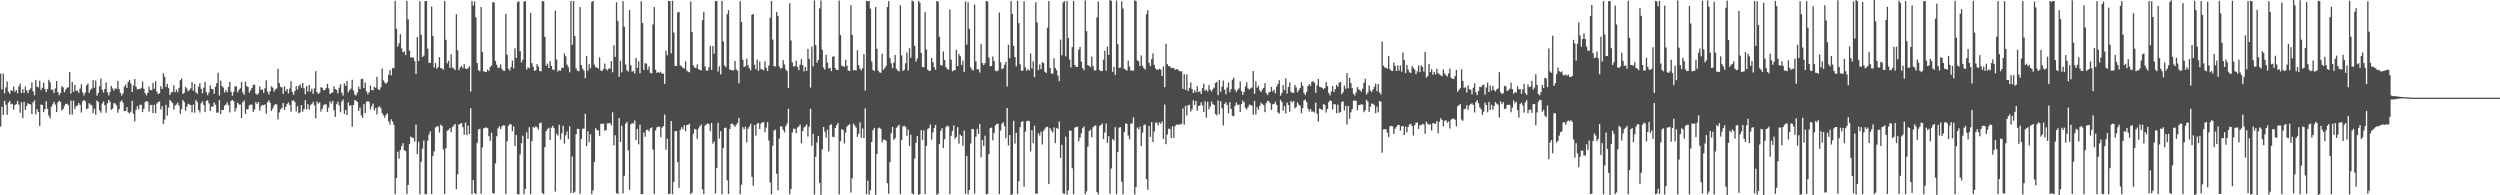 <?xml version="1.0" encoding="UTF-8"?>
<svg xmlns="http://www.w3.org/2000/svg" width="1920" height="150">
  <path d="M0 56.545h1v40.701H0zM1 68.643h1v13.309H1zM2 56.532h1v31.736H2zM3 71.738h1v5.712H3zM4 67.129h1v13.275H4zM5 62.550h1v25.621H5zM6 70.469h1v8.418H6zM7 72.013h1v5.464H7zM8 69.366h1v10.812H8zM9 69.772h1v9.947H9zM10 66.495h1v17.765H10zM11 70.495h1v10.221H11zM12 69.113h1v10.935H12zM13 71.542h1v5.995H13zM14 66.340h1v13.999H14zM15 64.195h1v22.446H15zM16 71.492h1v7.098H16zM17 68.450h1v22.364H17zM18 71.312h1v6.940H18zM19 66.405h1v18.033H19zM20 69.415h1v11.886H20zM21 71.474h1v7.836H21zM22 69.073h1v10.827H22zM23 67.889h1v12.414H23zM24 63.229h1v24.355H24zM25 70.208h1v8.221H25zM26 73.157h1v4.011H26zM27 61.364h1v26.499H27zM28 66.501h1v17.292H28zM29 67.132h1v18.955H29zM30 61.954h1v34.814H30zM31 69.265h1v11.002H31zM32 67.456h1v13.141H32zM33 63.450h1v22.694H33zM34 68.306h1v15.485H34zM35 70.778h1v6.938H35zM36 68.423h1v15.167H36zM37 61.308h1v27.414H37zM38 63.204h1v27.743H38zM39 68.802h1v13.156H39zM40 68.965h1v11.188H40zM41 71.527h1v6.693H41zM42 67.916h1v12.433H42zM43 62.233h1v23.882H43zM44 70.869h1v7.821H44zM45 73.196h1v4.104H45zM46 71.356h1v6.968H46zM47 66.210h1v18.708H47zM48 67.094h1v16.632H48zM49 70.865h1v10.454H49zM50 68.781h1v10.943H50zM51 67.305h1v12.415H51zM52 67.054h1v13.766H52zM53 55.296h1v32.670H53zM54 71.811h1v5.514H54zM55 62.950h1v24.989H55zM56 70.489h1v6.846H56zM57 65.218h1v18.547H57zM58 69.801h1v11.759H58zM59 69.645h1v11.348H59zM60 71.298h1v7.736H60zM61 68.052h1v12.475H61zM62 64.707h1v21.706H62zM63 70.845h1v6.902H63zM64 73.329h1v3.460H64zM65 71.133h1v6.679H65zM66 65.471h1v18.422H66zM67 64.266h1v18.920H67zM68 71.324h1v7.859H68zM69 68.991h1v11.334H69zM70 68.053h1v12.870H70zM71 61.559h1v25.429H71zM72 67.400h1v16.018H72zM73 61.820h1v26.284H73zM74 73.474h1v3.692H74zM75 71.403h1v6.957H75zM76 66.176h1v18.728H76zM77 60.381h1v26.137H77zM78 68.779h1v10.741H78zM79 70.977h1v6.989H79zM80 68.422h1v12.401H80zM81 63.345h1v23.178H81zM82 70.736h1v8.665H82zM83 73.284h1v3.472H83zM84 70.748h1v7.429H84zM85 66.065h1v18.306H85zM86 67.849h1v15.597H86zM87 69.507h1v9.682H87zM88 67.857h1v11.634H88zM89 68.176h1v12.726H89zM90 62.211h1v24.317H90zM91 68.465h1v15.382H91zM92 71.276h1v6.836H92zM93 73.393h1v3.703H93zM94 71.684h1v7.210H94zM95 66.530h1v18.874H95zM96 64.781h1v20.446H96zM97 67.508h1v14.765H97zM98 62.955h1v23.399H98zM99 61.397h1v25.645H99zM100 64.096h1v21.713H100zM101 70.666h1v6.784H101zM102 65.627h1v21.877H102zM103 60.654h1v32.537H103zM104 66.558h1v17.785H104zM105 68.733h1v12.828H105zM106 68.336h1v15.701H106zM107 68.465h1v12.034H107zM108 67.458h1v13.022H108zM109 62.625h1v23.517H109zM110 68.169h1v15.326H110zM111 71.528h1v6.891H111zM112 73.260h1v4.312H112zM113 71.343h1v6.833H113zM114 66.576h1v19.044H114zM115 69.195h1v11.514H115zM116 69.279h1v11.245H116zM117 63.683h1v23.100H117zM118 68.123h1v12.367H118zM119 62.301h1v24.641H119zM120 70.392h1v9.183H120zM121 72.252h1v6.141H121zM122 71.651h1v6.298H122zM123 66.267h1v17.807H123zM124 68.356h1v13.218H124zM125 56.232h1v39.031H125zM126 59.001h1v32.838H126zM127 66.840h1v13.672H127zM128 64.421h1v24.372H128zM129 67.640h1v14.928H129zM130 72.965h1v3.731H130zM131 70.978h1v6.860H131zM132 70.613h1v8.572H132zM133 65.500h1v18.660H133zM134 70.808h1v10.279H134zM135 68.769h1v11.499H135zM136 70.811h1v7.957H136zM137 67.412h1v13.650H137zM138 61.531h1v25.849H138zM139 60.250h1v23.564H139zM140 72.142h1v4.583H140zM141 71.244h1v7.155H141zM142 66.753h1v18.292H142zM143 68.006h1v14.026H143zM144 70.225h1v9.518H144zM145 69.058h1v11.244H145zM146 67.884h1v12.767H146zM147 62.994h1v23.316H147zM148 69.627h1v10.689H148zM149 64.423h1v22.089H149zM150 70.841h1v5.934H150zM151 72.002h1v6.414H151zM152 66.518h1v17.925H152zM153 63.992h1v22.436H153zM154 68.205h1v11.168H154zM155 71.681h1v6.175H155zM156 67.311h1v13.273H156zM157 62.799h1v23.243H157zM158 70.824h1v6.674H158zM159 73.159h1v3.769H159zM160 71.029h1v8.331H160zM161 65.750h1v19.433H161zM162 68.319h1v13.613H162zM163 68.478h1v13.400H163zM164 72.062h1v6.559H164zM165 66.656h1v13.790H165zM166 63.878h1v22.671H166zM167 55.896h1v30.635H167zM168 73.300h1v3.574H168zM169 61.881h1v25.725H169zM170 66.128h1v18.159H170zM171 67.198h1v17.359H171zM172 70.940h1v10.146H172zM173 69.094h1v11.188H173zM174 70.924h1v7.774H174zM175 66.759h1v13.911H175zM176 62.990h1v23.325H176zM177 70.477h1v7.004H177zM178 73.496h1v3.245H178zM179 70.597h1v7.126H179zM180 66.321h1v19.242H180zM181 66.241h1v16.928H181zM182 70.850h1v8.010H182zM183 69.159h1v11.120H183zM184 67.807h1v12.347H184zM185 62.885h1v27.763H185zM186 71.083h1v7.446H186zM187 72.813h1v4.353H187zM188 62.553h1v24.884H188zM189 65.976h1v18.066H189zM190 66.883h1v17.065H190zM191 71.145h1v9.737H191zM192 69.390h1v10.908H192zM193 67.635h1v12.827H193zM194 65.189h1v20.797H194zM195 64.995h1v19.142H195zM196 71.948h1v6.436H196zM197 72.879h1v6.877H197zM198 71.732h1v6.613H198zM199 66.257h1v18.722H199zM200 68.989h1v12.684H200zM201 68.691h1v11.857H201zM202 71.331h1v9.533H202zM203 67.841h1v12.342H203zM204 61.622h1v25.770H204zM205 70.317h1v8.099H205zM206 72.561h1v4.456H206zM207 70.124h1v8.761H207zM208 66.327h1v18.912H208zM209 67.300h1v16.118H209zM210 70.359h1v10.796H210zM211 68.670h1v11.227H211zM212 67.937h1v12.359H212zM213 52.791h1v38.885H213zM214 63.897h1v22.472H214zM215 66.691h1v17.331H215zM216 67.150h1v15.763H216zM217 72.099h1v7.004H217zM218 66.348h1v18.106H218zM219 70.000h1v12.084H219zM220 68.346h1v11.626H220zM221 71.749h1v7.009H221zM222 68.012h1v12.747H222zM223 62.288h1v23.537H223zM224 70.654h1v6.768H224zM225 72.872h1v4.205H225zM226 69.939h1v8.508H226zM227 65.980h1v19.631H227zM228 68.722h1v12.828H228zM229 65.967h1v21.112H229zM230 64.708h1v21.593H230zM231 67.308h1v13.375H231zM232 63.676h1v22.152H232zM233 67.763h1v16.109H233zM234 72.377h1v4.585H234zM235 66.131h1v17.917H235zM236 70.394h1v9.570H236zM237 65.228h1v19.062H237zM238 70.307h1v10.510H238zM239 68.151h1v11.599H239zM240 72.034h1v6.132H240zM241 67.915h1v12.967H241zM242 54.698h1v36.123H242zM243 70.732h1v7.270H243zM244 72.214h1v7.389H244zM245 71.264h1v7.330H245zM246 67.014h1v18.732H246zM247 67.317h1v16.237H247zM248 69.275h1v11.568H248zM249 69.174h1v10.971H249zM250 67.569h1v12.588H250zM251 64.373h1v21.538H251zM252 67.910h1v14.799H252zM253 72.311h1v5.462H253zM254 71.340h1v8.167H254zM255 70.901h1v6.579H255zM256 66.231h1v18.382H256zM257 68.378h1v21.470H257zM258 69.021h1v11.038H258zM259 71.760h1v6.395H259zM260 67.313h1v13.605H260zM261 64.695h1v21.537H261zM262 71.172h1v6.832H262zM263 73.432h1v2.984H263zM264 64.053h1v23.465H264zM265 65.945h1v18.525H265zM266 62.052h1v26.291H266zM267 70.944h1v7.689H267zM268 69.214h1v11.964H268zM269 68.079h1v12.797H269zM270 61.221h1v36.118H270zM271 69.478h1v11.185H271zM272 72.654h1v4.225H272zM273 73.360h1v3.860H273zM274 71.093h1v7.204H274zM275 66.599h1v18.667H275zM276 68.464h1v14.071H276zM277 60.783h1v27.805H277zM278 60.497h1v29.972H278zM279 67.637h1v12.313H279zM280 63.352h1v23.572H280zM281 70.237h1v7.848H281zM282 72.419h1v5.316H282zM283 70.856h1v7.317H283zM284 65.675h1v18.308H284zM285 69.067h1v12.531H285zM286 69.394h1v10.145H286zM287 66.669h1v18.117H287zM288 67.489h1v15.443H288zM289 58.941h1v28.960H289zM290 68.482h1v13.937H290zM291 69.179h1v12.453H291zM292 67.038h1v16.078H292zM293 52.653h1v34.261H293zM294 61.738h1v26.804H294zM295 63.344h1v26.958H295zM296 64.480h1v23.672H296zM297 63.039h1v23.971H297zM298 57.406h1v35.840H298zM299 53.773h1v41.903H299zM300 57.839h1v33.777H300zM301 52.234h1v41.129H301zM302 52.493h1v43.308H302zM303 0.721h1v148.485H303zM304 22.037h1v114.647H304zM305 35.725h1v80.815H305zM306 33.257h1v88.564H306zM307 26.287h1v88.798H307zM308 37.140h1v75.132H308zM309 40.153h1v69.766H309zM310 39.442h1v75.899H310zM311 42.297h1v73.797H311zM312 0.620h1v148.463H312zM313 14.839h1v127.177H313zM314 38.939h1v71.798H314zM315 44.130h1v60.709H315zM316 44.157h1v61.630H316zM317 44.207h1v61.776H317zM318 46.811h1v61.932H318zM319 56.884h1v38.794H319zM320 28.446h1v89.986H320zM321 46.891h1v61.941H321zM322 0.888h1v148.363H322zM323 26.659h1v97.667H323zM324 43.840h1v70.369H324zM325 42.699h1v65.163H325zM326 0.802h1v148.382H326zM327 0.818h1v148.322H327zM328 37.328h1v70.734H328zM329 48.286h1v55.044H329zM330 48.281h1v52.616H330zM331 4.965h1v143.968H331zM332 27.709h1v91.974H332zM333 51.788h1v64.426H333zM334 48.396h1v49.477H334zM335 52.776h1v44.398H335zM336 51.472h1v45.346H336zM337 43.895h1v57.892H337zM338 52.330h1v43.405H338zM339 52.555h1v44.215H339zM340 53.487h1v61.316H340zM341 0.696h1v148.265H341zM342 30.576h1v83.218H342zM343 48.655h1v51.805H343zM344 46.601h1v53.188H344zM345 52.101h1v46.270H345zM346 41.642h1v59.939H346zM347 51.810h1v45.757H347zM348 52.525h1v43.900H348zM349 53.831h1v41.374H349zM350 10.966h1v134.317H350zM351 38.643h1v95.190H351zM352 53.902h1v41.726H352zM353 51.707h1v43.402H353zM354 50.640h1v43.807H354zM355 52.365h1v45.317H355zM356 49.224h1v54.327H356zM357 52.600h1v41.560H357zM358 53.153h1v50.621H358zM359 52.236h1v44.226H359zM360 50.842h1v52.081H360zM361 70.398h1v12.748H361zM362 0.811h1v148.305H362zM363 4.288h1v133.899H363zM364 1.196h1v147.019H364zM365 13.384h1v135.692H365zM366 48.453h1v61.266H366zM367 53.878h1v45.555H367zM368 54.719h1v44.183H368zM369 5.343h1v143.514H369zM370 39.989h1v73.225H370zM371 54.716h1v43.856H371zM372 55.151h1v43.006H372zM373 55.312h1v42.509H373zM374 53.327h1v45.146H374zM375 54.538h1v50.043H375zM376 51.476h1v56.726H376zM377 50.338h1v51.568H377zM378 1.598h1v146.737H378zM379 1.921h1v146.809H379zM380 46.785h1v78.753H380zM381 49.729h1v54.901H381zM382 52.104h1v46.507H382zM383 51.884h1v45.159H383zM384 49.384h1v49.656H384zM385 52.924h1v44.227H385zM386 54.231h1v41.902H386zM387 54.499h1v41.933H387zM388 10.603h1v138.458H388zM389 42.057h1v66.402H389zM390 52.841h1v43.842H390zM391 54.217h1v41.106H391zM392 51.447h1v44.085H392zM393 46.510h1v54.238H393zM394 52.587h1v44.478H394zM395 37.082h1v75.145H395zM396 44.566h1v59.062H396zM397 1.617h1v147.501H397zM398 1.042h1v148.255H398zM399 39.294h1v79.278H399zM400 47.983h1v61.953H400zM401 45.946h1v58.257H401zM402 1.248h1v147.882H402zM403 0.852h1v144.322H403zM404 53.373h1v48.171H404zM405 51.672h1v54.962H405zM406 52.365h1v45.322H406zM407 9.911h1v139.205H407zM408 48.554h1v59.882H408zM409 51.246h1v46.219H409zM410 54.436h1v43.727H410zM411 53.896h1v43.057H411zM412 49.224h1v48.640H412zM413 51.095h1v48.420H413zM414 54.546h1v40.190H414zM415 54.807h1v39.327H415zM416 0.865h1v147.367H416zM417 0.958h1v148.193H417zM418 28.215h1v84.893H418zM419 50.408h1v50.277H419zM420 48.816h1v50.257H420zM421 52.234h1v45.930H421zM422 46.871h1v60.694H422zM423 50.657h1v47.372H423zM424 53.280h1v43.275H424zM425 53.928h1v44.490H425zM426 8.182h1v138.907H426zM427 45.707h1v56.971H427zM428 54.946h1v49.121H428zM429 53.915h1v41.900H429zM430 54.369h1v52.795H430zM431 51.953h1v50.377H431zM432 52.246h1v44.251H432zM433 41.040h1v69.316H433zM434 43.273h1v60.593H434zM435 49.646h1v51.369H435zM436 51.592h1v55.165H436zM437 55.520h1v41.513H437zM438 0.848h1v147.278H438zM439 34.401h1v85.775H439zM440 0.776h1v147.374H440zM441 27.735h1v119.516H441zM442 52.647h1v50.512H442zM443 54.353h1v44.550H443zM444 54.745h1v44.360H444zM445 5.382h1v143.506H445zM446 49.927h1v56.751H446zM447 52.792h1v46.066H447zM448 54.249h1v44.619H448zM449 60.042h1v27.344H449zM450 43.156h1v69.125H450zM451 54.280h1v46.529H451zM452 49.250h1v59.960H452zM453 52.453h1v50.663H453zM454 1.414h1v147.792H454zM455 0.726h1v145.449H455zM456 49.656h1v74.821H456zM457 51.710h1v46.749H457zM458 51.743h1v48.129H458zM459 52.816h1v47.351H459zM460 44.062h1v60.306H460zM461 54.223h1v40.870H461zM462 54.481h1v40.653H462zM463 52.966h1v41.980H463zM464 48.804h1v51.623H464zM465 53.098h1v46.749H465zM466 54.004h1v40.742H466zM467 52.659h1v42.071H467zM468 52.645h1v41.761H468zM469 46.947h1v49.377H469zM470 55.477h1v30.806H470zM471 34.794h1v76.880H471zM472 43.696h1v60.228H472zM473 1.734h1v146.657H473zM474 16.117h1v132.829H474zM475 58.956h1v31.644H475zM476 46.668h1v62.447H476zM477 55.595h1v40.926H477zM478 0.794h1v147.774H478zM479 20.532h1v114.441H479zM480 49.555h1v45.525H480zM481 54.035h1v39.548H481zM482 54.926h1v60.583H482zM483 7.674h1v138.130H483zM484 50.107h1v45.412H484zM485 55.110h1v39.434H485zM486 54.378h1v40.548H486zM487 56.396h1v36.101H487zM488 44.513h1v63.176H488zM489 52.170h1v46.873H489zM490 47.080h1v63.774H490zM491 56.291h1v39.472H491zM492 0.908h1v148.205H492zM493 17.611h1v131.495H493zM494 53.743h1v47.918H494zM495 48.509h1v56.500H495zM496 48.961h1v50.792H496zM497 53.574h1v46.121H497zM498 51.029h1v49.903H498zM499 55.849h1v42.655H499zM500 56.440h1v41.404H500zM501 18.717h1v96.197H501zM502 5.410h1v143.531H502zM503 53.537h1v46.594H503zM504 55.948h1v41.851H504zM505 55.348h1v41.893H505zM506 55.984h1v41.362H506zM507 55.057h1v50.332H507zM508 56.597h1v41.461H508zM509 56.494h1v40.341H509zM510 64.386h1v23.560H510zM511 39.040h1v75.943H511zM512 42.515h1v64.022H512zM513 0.780h1v148.145H513zM514 0.859h1v148.035H514zM515 40.939h1v52.035H515zM516 0.642h1v148.492H516zM517 25.049h1v114.774H517zM518 50.611h1v50.213H518zM519 50.803h1v49.785H519zM520 9.579h1v114.830H520zM521 9.188h1v135.037H521zM522 50.289h1v49.502H522zM523 50.836h1v46.834H523zM524 52.185h1v47.214H524zM525 52.670h1v43.579H525zM526 47.057h1v53.775H526zM527 54.067h1v41.916H527zM528 55.092h1v40.777H528zM529 55.523h1v39.468H529zM530 1.054h1v148.072H530zM531 24.583h1v123.400H531zM532 50.216h1v52.468H532zM533 51.983h1v46.999H533zM534 52.288h1v47.238H534zM535 49.440h1v57.223H535zM536 53.138h1v45.594H536zM537 53.644h1v43.337H537zM538 54.077h1v41.578H538zM539 15.497h1v129.860H539zM540 9.045h1v139.982H540zM541 50.995h1v45.451H541zM542 54.184h1v41.428H542zM543 54.241h1v40.543H543zM544 51.660h1v43.711H544zM545 35.243h1v65.556H545zM546 53.752h1v40.717H546zM547 35.376h1v74.963H547zM548 41.194h1v67.485H548zM549 0.853h1v147.693H549zM550 0.734h1v128.175H550zM551 54.915h1v39.399H551zM552 50.947h1v55.492H552zM553 57.156h1v43.541H553zM554 0.817h1v148.316H554zM555 31.805h1v82.022H555zM556 50.232h1v48.037H556zM557 51.664h1v46.344H557zM558 10.880h1v127.605H558zM559 7.786h1v141.156H559zM560 53.529h1v45.596H560zM561 53.808h1v41.437H561zM562 53.994h1v40.926H562zM563 54.006h1v41.987H563zM564 46.867h1v50.565H564zM565 53.296h1v42.480H565zM566 54.309h1v40.091H566zM567 63.964h1v26.525H567zM568 0.879h1v148.264H568zM569 16.890h1v124.955H569zM570 45.861h1v51.868H570zM571 51.418h1v47.919H571zM572 50.952h1v46.355H572zM573 45.171h1v64.265H573zM574 50.140h1v48.662H574zM575 52.423h1v44.805H575zM576 54.010h1v41.007H576zM577 11.261h1v124.510H577zM578 10.764h1v131.908H578zM579 49.661h1v46.265H579zM580 53.257h1v50.937H580zM581 45.949h1v49.054H581zM582 54.309h1v40.128H582zM583 47.203h1v51.858H583zM584 53.109h1v41.692H584zM585 53.401h1v40.603H585zM586 53.968h1v39.954H586zM587 47.151h1v54.314H587zM588 52.128h1v45.906H588zM589 54.516h1v39.282H589zM590 50.392h1v57.575H590zM591 13.648h1v126.509H591zM592 0.767h1v148.359H592zM593 30.394h1v81.553H593zM594 50.848h1v49.430H594zM595 50.944h1v48.592H595zM596 9.123h1v124.234H596zM597 12.173h1v133.995H597zM598 51.034h1v55.445H598zM599 52.666h1v44.349H599zM600 52.255h1v44.944H600zM601 46.174h1v53.579H601zM602 49.502h1v52.218H602zM603 53.355h1v43.530H603zM604 54.555h1v40.395H604zM605 67.705h1v15.787H605zM606 2.433h1v146.802H606zM607 31.078h1v114.110H607zM608 47.985h1v53.815H608zM609 51.083h1v47.609H609zM610 50.644h1v48.393H610zM611 46.656h1v55.621H611zM612 51.456h1v46.482H612zM613 53.932h1v43.183H613zM614 49.618h1v46.086H614zM615 45.320h1v64.750H615zM616 49.965h1v50.748H616zM617 54.903h1v42.996H617zM618 51.358h1v45.618H618zM619 54.508h1v41.065H619zM620 37.505h1v67.366H620zM621 45.270h1v52.046H621zM622 67.288h1v16.254H622zM623 35.734h1v76.225H623zM624 50.935h1v51.842H624zM625 0.351h1v149.133H625zM626 34.604h1v85.814H626zM627 48.057h1v61.377H627zM628 46.054h1v58.402H628zM629 6.470h1v134.030H629zM630 0.400h1v149.253H630zM631 38.298h1v76.441H631zM632 51.791h1v45.733H632zM633 53.479h1v47.618H633zM634 42.080h1v63.652H634zM635 48.109h1v51.521H635zM636 52.542h1v63.743H636zM637 52.148h1v43.883H637zM638 54.642h1v40.819H638zM639 43.583h1v61.444H639zM640 43.236h1v62.103H640zM641 52.325h1v46.021H641zM642 53.693h1v42.516H642zM643 53.711h1v40.766H643zM644 0.452h1v148.957H644zM645 26.887h1v81.529H645zM646 50.431h1v48.736H646zM647 51.009h1v48.811H647zM648 51.260h1v58.927H648zM649 45.876h1v55.982H649zM650 50.540h1v46.716H650zM651 54.083h1v42.134H651zM652 54.572h1v40.742H652zM653 3.927h1v144.001H653zM654 26.764h1v110.087H654zM655 54.026h1v40.908H655zM656 53.789h1v42.674H656zM657 54.060h1v43.998H657zM658 38.594h1v66.542H658zM659 50.053h1v52.685H659zM660 52.853h1v41.150H660zM661 53.984h1v51.822H661zM662 52.267h1v46.382H662zM663 41.552h1v64.534H663zM664 69.458h1v13.757H664zM665 0.724h1v148.446H665zM666 1.038h1v137.682H666zM667 0.798h1v148.729H667zM668 6.632h1v139.521H668zM669 47.231h1v61.877H669zM670 53.791h1v46.138H670zM671 54.568h1v43.726H671zM672 5.343h1v144.340H672zM673 37.452h1v80.785H673zM674 54.216h1v44.327H674zM675 55.558h1v42.414H675zM676 55.899h1v43.090H676zM677 41.248h1v68.069H677zM678 53.536h1v53.739H678zM679 52.351h1v54.973H679zM680 50.658h1v57.376H680zM681 5.451h1v135.363H681zM682 0.864h1v147.913H682zM683 44.572h1v80.018H683zM684 48.580h1v53.669H684zM685 52.375h1v45.128H685zM686 48.058h1v59.452H686zM687 42.211h1v63.910H687zM688 52.832h1v45.310H688zM689 54.221h1v42.741H689zM690 54.758h1v41.076H690zM691 3.971h1v145.121H691zM692 42.536h1v65.082H692zM693 54.525h1v42.486H693zM694 53.516h1v42.983H694zM695 48.576h1v48.804H695zM696 40.340h1v63.972H696zM697 54.098h1v45.392H697zM698 37.068h1v75.109H698zM699 44.328h1v59.201H699zM700 0.470h1v148.068H700zM701 1.077h1v148.237H701zM702 35.236h1v86.567H702zM703 47.322h1v62.326H703zM704 45.026h1v59.482H704zM705 0.651h1v149.028H705zM706 2.136h1v146.842H706zM707 40.587h1v59.377H707zM708 51.381h1v56.244H708zM709 51.735h1v48.403H709zM710 9.354h1v139.761H710zM711 37.993h1v74.065H711zM712 53.523h1v45.641H712zM713 54.423h1v43.965H713zM714 54.396h1v41.205H714zM715 44.552h1v62.679H715zM716 47.776h1v53.928H716zM717 51.559h1v46.718H717zM718 53.677h1v42.321H718zM719 0.745h1v148.859H719zM720 1.252h1v147.524H720zM721 28.198h1v82.519H721zM722 49.994h1v50.514H722zM723 50.449h1v47.921H723zM724 39.506h1v74.148H724zM725 46.105h1v60.829H725zM726 51.525h1v46.144H726zM727 52.979h1v43.526H727zM728 53.571h1v43.492H728zM729 7.336h1v141.799H729zM730 45.785h1v58.507H730zM731 54.798h1v45.765H731zM732 54.037h1v42.326H732zM733 53.886h1v52.696H733zM734 38.200h1v66.994H734zM735 50.730h1v46.921H735zM736 41.440h1v68.933H736zM737 43.166h1v60.253H737zM738 49.822h1v54.659H738zM739 46.466h1v65.454H739zM740 55.338h1v44.938H740zM741 0.999h1v147.888H741zM742 34.286h1v85.434H742zM743 1.683h1v147.557H743zM744 22.222h1v123.692H744zM745 51.722h1v58.458H745zM746 53.429h1v45.570H746zM747 54.135h1v45.087H747zM748 3.515h1v145.288H748zM749 47.192h1v57.767H749zM750 53.314h1v45.602H750zM751 53.125h1v49.687H751zM752 55.713h1v39.419H752zM753 33.777h1v86.967H753zM754 48.377h1v59.195H754zM755 50.056h1v62.128H755zM756 48.496h1v55.709H756zM757 0.753h1v148.542H757zM758 1.197h1v147.687H758zM759 44.240h1v74.122H759zM760 50.870h1v47.513H760zM761 50.716h1v47.293H761zM762 43.431h1v64.349H762zM763 46.805h1v55.318H763zM764 54.283h1v41.984H764zM765 54.842h1v40.354H765zM766 54.181h1v40.840H766zM767 9.701h1v139.440H767zM768 47.780h1v52.467H768zM769 52.999h1v42.053H769zM770 52.471h1v41.459H770zM771 49.728h1v47.198H771zM772 47.473h1v58.740H772zM773 66.448h1v16.495H773zM774 34.419h1v77.331H774zM775 44.694h1v59.070H775zM776 0.894h1v148.872H776zM777 10.774h1v138.342H777zM778 35.247h1v57.562H778zM779 43.847h1v66.461H779zM780 50.915h1v51.114H780zM781 0.619h1v148.444H781zM782 17.774h1v121.367H782zM783 49.375h1v48.211H783zM784 54.387h1v39.314H784zM785 54.204h1v38.896H785zM786 0.908h1v142.534H786zM787 51.777h1v49.294H787zM788 54.296h1v38.889H788zM789 53.072h1v39.578H789zM790 54.238h1v38.762H790zM791 41.116h1v75.219H791zM792 52.505h1v47.491H792zM793 47.049h1v62.917H793zM794 59.232h1v37.292H794zM795 1.789h1v146.921H795zM796 17.249h1v131.515H796zM797 53.825h1v48.470H797zM798 49.461h1v54.530H798zM799 53.103h1v48.066H799zM800 47.651h1v63.331H800zM801 48.505h1v52.010H801zM802 55.130h1v43.748H802zM803 56.129h1v41.480H803zM804 21.315h1v75.962H804zM805 0.799h1v140.601H805zM806 52.246h1v46.096H806zM807 56.420h1v43.942H807zM808 56.655h1v45.003H808zM809 44.836h1v53.029H809zM810 52.293h1v57.624H810zM811 53.870h1v44.465H811zM812 58.036h1v40.912H812zM813 62.299h1v31.003H813zM814 30.348h1v91.012H814zM815 42.506h1v68.695H815zM816 1.784h1v146.756H816zM817 0.846h1v148.028H817zM818 43.191h1v61.771H818zM819 0.735h1v148.781H819zM820 29.255h1v116.976H820zM821 45.794h1v54.396H821zM822 51.802h1v48.588H822zM823 36.177h1v93.069H823zM824 0.789h1v148.340H824zM825 49.854h1v48.147H825zM826 51.441h1v46.213H826zM827 51.365h1v45.894H827zM828 38.020h1v70.548H828zM829 36.021h1v69.639H829zM830 47.331h1v55.116H830zM831 52.297h1v46.185H831zM832 53.906h1v43.237H832zM833 0.350h1v148.793H833zM834 23.953h1v123.010H834zM835 50.038h1v62.634H835zM836 50.571h1v50.142H836zM837 51.615h1v47.903H837zM838 43.448h1v61.954H838zM839 50.748h1v46.991H839zM840 54.076h1v42.515H840zM841 54.034h1v42.193H841zM842 13.247h1v134.259H842zM843 1.160h1v148.211H843zM844 53.763h1v42.945H844zM845 54.667h1v41.376H845zM846 54.497h1v40.337H846zM847 45.874h1v60.905H847zM848 38.997h1v62.768H848zM849 54.341h1v40.462H849zM850 35.920h1v73.795H850zM851 42.196h1v62.364H851zM852 0.000h1v148.890H852zM853 0.655h1v128.792H853zM854 55.119h1v51.650H854zM855 51.273h1v56.557H855zM856 57.509h1v40.122H856zM857 0.423h1v148.770H857zM858 34.014h1v82.842H858zM859 52.191h1v45.751H859zM860 51.851h1v45.850H860zM861 1.006h1v138.540H861zM862 6.551h1v142.715H862zM863 52.846h1v48.518H863zM864 53.384h1v41.486H864zM865 54.222h1v40.908H865zM866 46.528h1v57.562H866zM867 51.165h1v55.870H867zM868 54.323h1v40.481H868zM869 54.038h1v40.862H869zM870 54.254h1v35.830H870zM871 0.199h1v149.294H871zM872 0.856h1v142.825H872zM873 46.299h1v51.682H873zM874 47.025h1v52.280H874zM875 50.719h1v46.523H875zM876 42.558h1v69.705H876zM877 50.484h1v51.400H877zM878 52.380h1v43.923H878zM879 53.425h1v42.087H879zM880 10.973h1v126.564H880zM881 7.839h1v137.900H881zM882 48.249h1v48.463H882zM883 50.847h1v54.246H883zM884 45.466h1v48.224H884zM885 41.030h1v68.014H885zM886 49.767h1v51.252H886zM887 52.620h1v41.613H887zM888 53.526h1v40.584H888zM889 53.600h1v42.608H889zM890 52.855h1v41.216H890zM891 53.456h1v41.554H891zM892 58.441h1v34.796H892zM893 51.033h1v55.684H893zM894 66.987h1v13.329H894zM895 33.580h1v77.153H895zM896 49.275h1v54.121H896zM897 50.729h1v48.070H897zM898 50.949h1v48.098H898zM899 52.232h1v53.807H899zM900 52.083h1v44.923H900zM901 52.361h1v53.484H901zM902 53.622h1v43.245H902zM903 53.044h1v42.610H903zM904 53.313h1v42.553H904zM905 54.379h1v41.271H905zM906 54.849h1v40.656H906zM907 54.689h1v40.359H907zM908 68.243h1v15.025H908zM909 56.922h1v38.799H909zM910 68.956h1v12.317H910zM911 57.124h1v31.534H911zM912 69.896h1v11.018H912zM913 67.504h1v12.982H913zM914 63.345h1v22.358H914zM915 68.285h1v15.623H915zM916 71.412h1v5.600H916zM917 69.436h1v11.153H917zM918 70.935h1v6.508H918zM919 66.141h1v18.854H919zM920 70.797h1v10.542H920zM921 69.979h1v11.088H921zM922 72.161h1v6.435H922zM923 67.721h1v13.332H923zM924 64.267h1v21.778H924zM925 69.758h1v8.136H925zM926 68.887h1v21.527H926zM927 70.310h1v7.854H927zM928 65.349h1v18.629H928zM929 68.970h1v12.783H929zM930 70.344h1v7.579H930zM931 68.417h1v11.530H931zM932 67.279h1v13.411H932zM933 63.761h1v23.813H933zM934 62.913h1v25.736H934zM935 73.074h1v4.039H935zM936 61.326h1v26.460H936zM937 70.516h1v7.306H937zM938 66.518h1v16.676H938zM939 61.852h1v34.555H939zM940 68.746h1v11.085H940zM941 72.369h1v6.187H941zM942 67.186h1v13.392H942zM943 63.326h1v23.650H943zM944 70.884h1v7.626H944zM945 68.432h1v15.213H945zM946 61.226h1v27.671H946zM947 59.708h1v29.574H947zM948 68.833h1v12.522H948zM949 70.752h1v7.989H949zM950 69.102h1v11.443H950zM951 67.911h1v12.442H951zM952 62.463h1v23.532H952zM953 70.032h1v9.942H953zM954 72.859h1v4.349H954zM955 70.694h1v7.876H955zM956 66.387h1v16.471H956zM957 63.126h1v20.876H957zM958 67.904h1v14.421H958zM959 68.813h1v11.552H959zM960 67.884h1v12.662H960zM961 67.193h1v13.914H961zM962 54.493h1v33.699H962zM963 72.098h1v5.540H963zM964 62.461h1v25.479H964zM965 67.321h1v15.073H965zM966 65.773h1v18.598H966zM967 69.416h1v11.832H967zM968 70.647h1v8.270H968zM969 68.735h1v11.201H969zM970 67.544h1v13.181H970zM971 63.861h1v22.314H971zM972 71.411h1v7.783H972zM973 73.055h1v4.334H973zM974 71.032h1v6.786H974zM975 70.386h1v8.857H975zM976 66.838h1v17.558H976zM977 70.231h1v9.913H977zM978 68.991h1v10.797H978zM979 71.607h1v6.528H979zM980 66.486h1v14.041H980zM981 64.533h1v21.806H981zM982 61.643h1v25.573H982zM983 73.487h1v3.221H983zM984 71.547h1v6.850H984zM985 65.379h1v19.735H985zM986 69.293h1v12.012H986zM987 60.141h1v26.969H987zM988 71.908h1v6.885H988zM989 66.798h1v13.827H989zM990 63.274h1v22.564H990zM991 70.492h1v7.011H991zM992 71.286h1v7.430H992zM993 71.371h1v6.191H993zM994 65.159h1v18.166H994zM995 67.110h1v15.006H995zM996 70.856h1v7.783H996zM997 69.170h1v11.285H997zM998 67.588h1v13.560H998zM999 63.196h1v23.716H999zM1000 65.967h1v17.096H1000zM1001 71.467h1v5.633H1001zM1002 72.987h1v3.447H1002zM1003 70.517h1v8.012H1003zM1004 66.126h1v17.302H1004zM1005 64.534h1v21.045H1005zM1006 65.969h1v17.732H1006zM1007 62.855h1v22.954H1007zM1008 62.460h1v23.145H1008zM1009 63.603h1v22.885H1009zM1010 71.210h1v7.512H1010zM1011 65.596h1v21.814H1011zM1012 60.605h1v32.770H1012zM1013 66.639h1v16.703H1013zM1014 66.954h1v16.812H1014zM1015 67.483h1v17.165H1015zM1016 68.606h1v11.214H1016zM1017 67.583h1v13.127H1017zM1018 63.023h1v23.412H1018zM1019 66.144h1v17.500H1019zM1020 71.507h1v6.915H1020zM1021 73.305h1v3.714H1021zM1022 70.278h1v7.317H1022zM1023 66.087h1v17.981H1023zM1024 70.681h1v9.296H1024zM1025 68.466h1v11.665H1025zM1026 65.170h1v21.822H1026zM1027 66.720h1v13.645H1027zM1028 63.484h1v23.239H1028zM1029 63.000h1v22.942H1029zM1030 72.327h1v5.923H1030zM1031 70.809h1v7.104H1031zM1032 65.701h1v19.115H1032zM1033 68.133h1v13.100H1033zM1034 56.175h1v39.413H1034zM1035 67.840h1v13.539H1035zM1036 59.778h1v31.481H1036zM1037 63.793h1v22.496H1037zM1038 67.662h1v16.211H1038zM1039 72.009h1v5.338H1039zM1040 73.417h1v3.640H1040zM1041 70.996h1v6.542H1041zM1042 66.862h1v17.842H1042zM1043 68.592h1v12.117H1043zM1044 69.305h1v11.218H1044zM1045 70.474h1v9.554H1045zM1046 68.044h1v12.283H1046zM1047 63.652h1v22.533H1047zM1048 60.487h1v24.268H1048zM1049 72.576h1v4.062H1049zM1050 70.946h1v7.085H1050zM1051 65.648h1v20.278H1051zM1052 69.423h1v12.535H1052zM1053 70.731h1v8.722H1053zM1054 68.651h1v11.193H1054zM1055 66.619h1v14.152H1055zM1056 64.239h1v22.770H1056zM1057 70.008h1v11.988H1057zM1058 64.591h1v21.744H1058zM1059 70.974h1v6.639H1059zM1060 72.567h1v5.512H1060zM1061 31.954h1v85.356H1061zM1062 50.436h1v48.969H1062zM1063 51.871h1v47.200H1063zM1064 52.061h1v47.332H1064zM1065 52.772h1v49.219H1065zM1066 43.040h1v62.194H1066zM1067 53.032h1v44.054H1067zM1068 54.371h1v42.316H1068zM1069 54.473h1v42.617H1069zM1070 48.032h1v54.848H1070zM1071 50.461h1v48.474H1071zM1072 54.550h1v42.915H1072zM1073 50.287h1v45.762H1073zM1074 54.185h1v41.732H1074zM1075 50.257h1v50.070H1075zM1076 55.079h1v41.945H1076zM1077 40.225h1v56.549H1077zM1078 46.194h1v57.474H1078zM1079 56.188h1v41.078H1079zM1080 49.853h1v51.853H1080zM1081 53.342h1v44.142H1081zM1082 55.610h1v39.965H1082zM1083 56.029h1v39.083H1083zM1084 50.690h1v46.129H1084zM1085 52.247h1v51.905H1085zM1086 53.572h1v42.560H1086zM1087 57.012h1v37.216H1087zM1088 54.741h1v39.377H1088zM1089 50.362h1v48.702H1089zM1090 55.403h1v40.609H1090zM1091 50.173h1v46.027H1091zM1092 51.412h1v43.691H1092zM1093 54.935h1v40.665H1093zM1094 39.774h1v62.987H1094zM1095 59.658h1v33.801H1095zM1096 58.404h1v36.672H1096zM1097 49.107h1v46.584H1097zM1098 55.330h1v40.084H1098zM1099 53.145h1v47.136H1099zM1100 57.330h1v37.179H1100zM1101 55.190h1v39.691H1101zM1102 57.250h1v37.905H1102zM1103 52.895h1v40.086H1103zM1104 56.100h1v46.221H1104zM1105 57.153h1v36.453H1105zM1106 57.804h1v32.995H1106zM1107 58.565h1v33.608H1107zM1108 53.282h1v43.744H1108zM1109 56.319h1v36.452H1109zM1110 57.842h1v34.441H1110zM1111 58.676h1v35.597H1111zM1112 56.434h1v36.758H1112zM1113 52.751h1v45.961H1113zM1114 59.635h1v32.230H1114zM1115 60.582h1v30.603H1115zM1116 60.690h1v30.418H1116zM1117 58.477h1v33.512H1117zM1118 53.636h1v43.389H1118zM1119 70.484h1v11.124H1119zM1120 69.084h1v11.668H1120zM1121 67.648h1v12.292H1121zM1122 53.182h1v38.636H1122zM1123 62.143h1v30.636H1123zM1124 67.430h1v16.416H1124zM1125 67.032h1v16.465H1125zM1126 71.074h1v9.705H1126zM1127 65.529h1v18.810H1127zM1128 68.412h1v12.547H1128zM1129 68.920h1v11.120H1129zM1130 72.494h1v6.868H1130zM1131 67.307h1v13.298H1131zM1132 63.982h1v22.406H1132zM1133 71.001h1v7.379H1133zM1134 73.065h1v3.862H1134zM1135 69.892h1v9.454H1135zM1136 66.562h1v15.905H1136zM1137 66.922h1v17.050H1137zM1138 65.458h1v22.795H1138zM1139 65.004h1v20.844H1139zM1140 72.601h1v6.293H1140zM1141 67.188h1v13.443H1141zM1142 63.492h1v22.840H1142zM1143 70.636h1v7.632H1143zM1144 65.650h1v18.796H1144zM1145 69.457h1v10.976H1145zM1146 66.016h1v18.208H1146zM1147 69.021h1v12.406H1147zM1148 70.196h1v8.263H1148zM1149 68.606h1v10.881H1149zM1150 67.950h1v12.412H1150zM1151 55.449h1v34.840H1151zM1152 70.862h1v6.992H1152zM1153 72.296h1v7.673H1153zM1154 71.576h1v6.817H1154zM1155 65.872h1v17.870H1155zM1156 66.370h1v16.942H1156zM1157 70.004h1v10.513H1157zM1158 69.282h1v11.214H1158zM1159 68.171h1v12.303H1159zM1160 63.498h1v22.733H1160zM1161 68.498h1v14.212H1161zM1162 72.018h1v5.197H1162zM1163 70.682h1v8.687H1163zM1164 71.133h1v6.933H1164zM1165 66.258h1v18.397H1165zM1166 68.677h1v21.667H1166zM1167 68.395h1v11.563H1167zM1168 72.063h1v6.770H1168zM1169 68.711h1v12.160H1169zM1170 64.334h1v22.119H1170zM1171 71.497h1v6.992H1171zM1172 72.936h1v3.973H1172zM1173 64.861h1v22.169H1173zM1174 66.885h1v17.569H1174zM1175 66.526h1v17.511H1175zM1176 62.114h1v24.543H1176zM1177 68.780h1v11.221H1177zM1178 67.199h1v12.559H1178zM1179 57.049h1v39.108H1179zM1180 65.170h1v21.160H1180zM1181 72.188h1v6.016H1181zM1182 73.214h1v3.437H1182zM1183 70.751h1v6.222H1183zM1184 65.193h1v20.565H1184zM1185 67.579h1v16.744H1185zM1186 59.735h1v29.081H1186zM1187 60.324h1v29.693H1187zM1188 66.892h1v14.219H1188zM1189 37.225h1v84.983H1189zM1190 54.861h1v54.536H1190zM1191 55.984h1v51.562H1191zM1192 27.413h1v90.284H1192zM1193 66.017h1v20.913H1193zM1194 63.961h1v23.068H1194zM1195 56.937h1v52.509H1195zM1196 51.849h1v56.345H1196zM1197 54.685h1v49.514H1197zM1198 55.486h1v46.028H1198zM1199 54.851h1v46.132H1199zM1200 57.611h1v36.429H1200zM1201 57.968h1v35.953H1201zM1202 57.121h1v38.797H1202zM1203 58.175h1v35.288H1203zM1204 57.293h1v35.235H1204zM1205 59.101h1v34.139H1205zM1206 59.140h1v33.059H1206zM1207 58.312h1v35.345H1207zM1208 30.564h1v76.521H1208zM1209 33.445h1v87.660H1209zM1210 46.549h1v63.433H1210zM1211 33.585h1v84.251H1211zM1212 17.189h1v111.182H1212zM1213 27.295h1v93.148H1213zM1214 35.794h1v79.995H1214zM1215 29.976h1v85.663H1215zM1216 25.551h1v94.076H1216zM1217 29.960h1v89.399H1217zM1218 35.822h1v75.027H1218zM1219 38.772h1v76.476H1219zM1220 39.052h1v68.806H1220zM1221 12.176h1v136.843H1221zM1222 3.863h1v144.849H1222zM1223 40.775h1v67.386H1223zM1224 44.596h1v57.969H1224zM1225 44.031h1v60.081H1225zM1226 39.604h1v68.730H1226zM1227 44.734h1v61.848H1227zM1228 57.012h1v38.343H1228zM1229 28.209h1v90.797H1229zM1230 47.324h1v62.604H1230zM1231 0.862h1v148.467H1231zM1232 26.446h1v100.624H1232zM1233 42.994h1v58.809H1233zM1234 43.044h1v71.427H1234zM1235 0.952h1v131.874H1235zM1236 0.770h1v149.060H1236zM1237 37.072h1v73.397H1237zM1238 49.868h1v50.531H1238zM1239 47.738h1v54.980H1239zM1240 4.270h1v144.832H1240zM1241 18.766h1v129.008H1241zM1242 51.873h1v62.878H1242zM1243 52.125h1v44.478H1243zM1244 51.059h1v46.736H1244zM1245 40.414h1v67.445H1245zM1246 46.744h1v55.745H1246zM1247 50.589h1v48.385H1247zM1248 50.225h1v47.844H1248zM1249 52.714h1v44.071H1249zM1250 0.605h1v148.610H1250zM1251 28.999h1v101.716H1251zM1252 49.867h1v49.435H1252zM1253 50.062h1v48.306H1253zM1254 50.420h1v58.861H1254zM1255 47.711h1v55.440H1255zM1256 52.239h1v45.019H1256zM1257 52.644h1v42.901H1257zM1258 53.974h1v41.451H1258zM1259 6.115h1v135.273H1259zM1260 12.124h1v120.547H1260zM1261 49.883h1v45.946H1261zM1262 54.218h1v39.965H1262zM1263 54.167h1v40.707H1263zM1264 44.327h1v64.317H1264zM1265 51.239h1v50.210H1265zM1266 53.376h1v40.237H1266zM1267 53.682h1v48.291H1267zM1268 52.897h1v47.428H1268zM1269 36.311h1v70.379H1269zM1270 71.408h1v7.755H1270zM1271 0.783h1v148.376H1271zM1272 1.099h1v147.612H1272zM1273 4.848h1v140.148H1273zM1274 0.642h1v148.177H1274zM1275 48.807h1v60.616H1275zM1276 53.880h1v45.431H1276zM1277 54.742h1v43.827H1277zM1278 4.293h1v145.179H1278zM1279 36.476h1v106.375H1279zM1280 55.498h1v42.503H1280zM1281 56.055h1v41.764H1281zM1282 54.767h1v42.656H1282zM1283 45.868h1v62.925H1283zM1284 56.184h1v42.116H1284zM1285 65.369h1v25.833H1285zM1286 50.405h1v58.207H1286zM1287 61.555h1v37.828H1287zM1288 0.344h1v149.042H1288zM1289 36.611h1v85.964H1289zM1290 50.024h1v53.057H1290zM1291 53.097h1v45.494H1291zM1292 44.393h1v54.918H1292zM1293 46.981h1v59.429H1293zM1294 53.369h1v43.252H1294zM1295 54.636h1v41.334H1295zM1296 54.546h1v41.306H1296zM1297 4.482h1v144.934H1297zM1298 18.095h1v96.001H1298zM1299 54.738h1v40.206H1299zM1300 54.594h1v40.509H1300zM1301 54.281h1v40.556H1301zM1302 45.870h1v59.419H1302zM1303 52.909h1v41.303H1303zM1304 40.478h1v48.063H1304zM1305 37.255h1v74.698H1305zM1306 43.282h1v96.655H1306zM1307 0.634h1v148.043H1307zM1308 37.923h1v79.867H1308zM1309 47.860h1v62.341H1309zM1310 46.308h1v57.490H1310zM1311 0.316h1v148.853H1311zM1312 5.189h1v141.870H1312zM1313 40.452h1v60.092H1313zM1314 52.196h1v53.434H1314zM1315 51.984h1v49.213H1315zM1316 1.385h1v148.012H1316zM1317 40.400h1v75.916H1317zM1318 54.988h1v41.125H1318zM1319 55.152h1v41.964H1319zM1320 55.253h1v39.294H1320zM1321 43.288h1v61.605H1321zM1322 49.293h1v51.801H1322zM1323 50.916h1v47.485H1323zM1324 53.580h1v42.610H1324zM1325 5.936h1v137.310H1325zM1326 0.473h1v149.383H1326zM1327 30.738h1v78.968H1327zM1328 51.374h1v48.979H1328zM1329 49.794h1v51.714H1329zM1330 49.151h1v50.245H1330zM1331 47.011h1v53.615H1331zM1332 52.725h1v53.710H1332zM1333 53.902h1v42.431H1333zM1334 53.537h1v42.678H1334zM1335 8.343h1v139.721H1335zM1336 42.710h1v60.479H1336zM1337 55.367h1v45.601H1337zM1338 55.036h1v40.940H1338zM1339 54.782h1v51.834H1339zM1340 40.013h1v69.030H1340zM1341 53.023h1v43.104H1341zM1342 41.284h1v49.884H1342zM1343 43.251h1v66.801H1343zM1344 50.514h1v50.587H1344zM1345 46.829h1v51.383H1345zM1346 55.673h1v41.858H1346zM1347 0.782h1v147.729H1347zM1348 35.328h1v94.231H1348zM1349 1.065h1v148.511H1349zM1350 19.260h1v127.364H1350zM1351 52.383h1v58.548H1351zM1352 53.655h1v45.318H1352zM1353 55.262h1v44.057H1353zM1354 2.101h1v147.781H1354zM1355 45.063h1v63.127H1355zM1356 52.438h1v46.713H1356zM1357 55.312h1v43.290H1357zM1358 56.392h1v40.891H1358zM1359 41.288h1v79.103H1359zM1360 46.228h1v61.892H1360zM1361 49.693h1v61.625H1361zM1362 47.450h1v57.472H1362zM1363 0.724h1v148.226H1363zM1364 4.700h1v139.480H1364zM1365 45.087h1v78.736H1365zM1366 50.082h1v47.786H1366zM1367 50.476h1v47.495H1367zM1368 46.992h1v64.659H1368zM1369 50.590h1v46.904H1369zM1370 54.167h1v41.699H1370zM1371 54.249h1v40.635H1371zM1372 54.694h1v40.119H1372zM1373 46.339h1v60.749H1373zM1374 52.072h1v49.358H1374zM1375 53.671h1v41.101H1375zM1376 52.828h1v42.248H1376zM1377 52.846h1v44.277H1377zM1378 44.979h1v58.532H1378zM1379 64.256h1v26.637H1379zM1380 34.459h1v77.360H1380zM1381 44.542h1v59.358H1381zM1382 0.937h1v148.661H1382zM1383 10.834h1v138.355H1383zM1384 36.518h1v53.905H1384zM1385 45.806h1v63.708H1385zM1386 53.768h1v45.717H1386zM1387 0.875h1v148.141H1387zM1388 21.267h1v116.309H1388zM1389 49.200h1v50.220H1389zM1390 54.201h1v39.522H1390zM1391 54.516h1v39.555H1391zM1392 4.846h1v145.154H1392zM1393 49.202h1v52.466H1393zM1394 55.904h1v36.932H1394zM1395 55.975h1v37.961H1395zM1396 56.678h1v35.630H1396zM1397 41.793h1v72.432H1397zM1398 51.690h1v49.048H1398zM1399 47.117h1v62.410H1399zM1400 52.954h1v48.474H1400zM1401 4.034h1v143.800H1401zM1402 15.738h1v132.000H1402zM1403 32.487h1v69.428H1403zM1404 49.496h1v55.624H1404zM1405 51.017h1v48.685H1405zM1406 42.956h1v68.097H1406zM1407 49.538h1v58.181H1407zM1408 54.347h1v44.270H1408zM1409 56.407h1v41.193H1409zM1410 56.762h1v40.763H1410zM1411 0.256h1v148.647H1411zM1412 51.409h1v54.705H1412zM1413 56.171h1v41.867H1413zM1414 56.753h1v44.143H1414zM1415 56.602h1v41.577H1415zM1416 45.187h1v64.816H1416zM1417 54.737h1v43.677H1417zM1418 57.211h1v39.480H1418zM1419 65.360h1v24.601H1419zM1420 35.599h1v58.858H1420zM1421 44.640h1v76.575H1421zM1422 47.273h1v87.901H1422zM1423 0.973h1v147.474H1423zM1424 29.692h1v72.890H1424zM1425 0.000h1v149.417H1425zM1426 0.901h1v140.429H1426zM1427 46.090h1v51.150H1427zM1428 51.168h1v49.574H1428zM1429 51.191h1v46.572H1429zM1430 1.445h1v147.688H1430zM1431 50.297h1v51.436H1431zM1432 52.434h1v45.182H1432zM1433 51.706h1v47.366H1433zM1434 50.500h1v47.490H1434zM1435 39.996h1v69.769H1435zM1436 49.320h1v52.025H1436zM1437 52.468h1v46.834H1437zM1438 52.624h1v42.875H1438zM1439 0.000h1v149.194H1439zM1440 16.358h1v131.486H1440zM1441 46.846h1v64.277H1441zM1442 51.681h1v48.054H1442zM1443 51.965h1v47.630H1443zM1444 47.583h1v64.535H1444zM1445 47.978h1v49.651H1445zM1446 53.659h1v43.500H1446zM1447 53.684h1v42.582H1447zM1448 15.353h1v88.256H1448zM1449 5.207h1v143.734H1449zM1450 51.147h1v46.065H1450zM1451 53.957h1v40.771H1451zM1452 53.848h1v40.935H1452zM1453 52.229h1v53.880H1453zM1454 35.983h1v69.126H1454zM1455 54.240h1v40.271H1455zM1456 35.826h1v74.001H1456zM1457 45.643h1v58.971H1457zM1458 0.607h1v148.342H1458zM1459 2.268h1v132.760H1459zM1460 54.310h1v50.412H1460zM1461 50.376h1v53.020H1461zM1462 60.392h1v33.022H1462zM1463 0.856h1v148.300H1463zM1464 31.760h1v88.579H1464zM1465 52.014h1v45.653H1465zM1466 51.797h1v46.561H1466zM1467 36.023h1v103.779H1467zM1468 4.160h1v143.955H1468zM1469 51.014h1v48.450H1469zM1470 51.983h1v43.577H1470zM1471 54.200h1v43.063H1471zM1472 45.710h1v61.781H1472zM1473 48.126h1v50.690H1473zM1474 54.273h1v42.863H1474zM1475 55.376h1v38.740H1475zM1476 54.386h1v40.206H1476zM1477 0.904h1v148.437H1477zM1478 0.765h1v141.885H1478zM1479 46.549h1v51.575H1479zM1480 50.750h1v49.187H1480zM1481 50.150h1v48.723H1481zM1482 45.066h1v63.414H1482zM1483 46.897h1v51.325H1483zM1484 52.587h1v43.517H1484zM1485 53.655h1v41.585H1485zM1486 14.276h1v122.154H1486zM1487 2.792h1v146.867H1487zM1488 50.753h1v45.145H1488zM1489 54.166h1v49.997H1489zM1490 43.992h1v50.043H1490zM1491 44.562h1v59.989H1491zM1492 48.361h1v54.154H1492zM1493 52.785h1v41.408H1493zM1494 52.917h1v40.703H1494zM1495 53.578h1v41.217H1495zM1496 42.970h1v63.856H1496zM1497 49.794h1v46.666H1497zM1498 57.447h1v36.398H1498zM1499 50.615h1v55.649H1499zM1500 60.159h1v34.158H1500zM1501 0.757h1v148.377H1501zM1502 28.981h1v83.415H1502zM1503 50.333h1v50.268H1503zM1504 51.194h1v47.295H1504zM1505 10.561h1v125.691H1505zM1506 7.011h1v131.645H1506zM1507 49.078h1v55.125H1507zM1508 52.514h1v45.634H1508zM1509 53.030h1v43.680H1509zM1510 44.642h1v57.315H1510zM1511 37.682h1v69.388H1511zM1512 48.275h1v53.184H1512zM1513 51.519h1v46.200H1513zM1514 64.150h1v20.347H1514zM1515 0.723h1v148.334H1515zM1516 25.034h1v120.786H1516zM1517 48.789h1v52.637H1517zM1518 51.651h1v47.612H1518zM1519 52.198h1v49.278H1519zM1520 42.414h1v62.272H1520zM1521 50.969h1v48.002H1521zM1522 53.589h1v43.143H1522zM1523 51.029h1v45.473H1523zM1524 54.392h1v42.508H1524zM1525 48.961h1v53.828H1525zM1526 54.296h1v45.351H1526zM1527 53.142h1v43.793H1527zM1528 53.945h1v41.578H1528zM1529 48.428h1v47.643H1529zM1530 45.559h1v73.163H1530zM1531 49.054h1v66.170H1531zM1532 56.350h1v51.277H1532zM1533 28.201h1v86.437H1533zM1534 0.847h1v148.090H1534zM1535 41.651h1v95.769H1535zM1536 54.757h1v51.783H1536zM1537 53.014h1v53.635H1537zM1538 44.509h1v103.850H1538zM1539 0.881h1v147.949H1539zM1540 37.556h1v72.476H1540zM1541 61.380h1v29.854H1541zM1542 61.369h1v27.895H1542zM1543 64.514h1v23.221H1543zM1544 57.714h1v37.992H1544zM1545 64.738h1v24.232H1545zM1546 57.781h1v34.938H1546zM1547 65.843h1v20.081H1547zM1548 65.083h1v16.394H1548zM1549 38.137h1v59.996H1549zM1550 57.309h1v53.193H1550zM1551 59.764h1v36.741H1551zM1552 44.896h1v64.047H1552zM1553 0.851h1v148.581H1553zM1554 28.899h1v111.842H1554zM1555 49.865h1v49.415H1555zM1556 48.910h1v49.540H1556zM1557 50.862h1v46.818H1557zM1558 49.809h1v61.854H1558zM1559 52.104h1v44.458H1559zM1560 52.869h1v43.096H1560zM1561 55.080h1v40.197H1561zM1562 1.164h1v136.729H1562zM1563 5.658h1v136.674H1563zM1564 52.781h1v42.681H1564zM1565 54.506h1v39.479H1565zM1566 53.503h1v41.057H1566zM1567 38.327h1v66.530H1567zM1568 50.063h1v53.304H1568zM1569 52.617h1v41.497H1569zM1570 53.507h1v52.074H1570zM1571 52.603h1v45.173H1571zM1572 43.521h1v64.669H1572zM1573 64.611h1v16.487H1573zM1574 0.804h1v148.151H1574zM1575 1.523h1v146.781H1575zM1576 0.820h1v147.863H1576zM1577 0.702h1v148.406H1577zM1578 46.117h1v62.611H1578zM1579 53.848h1v46.042H1579zM1580 54.639h1v43.887H1580zM1581 7.825h1v142.019H1581zM1582 14.642h1v130.760H1582zM1583 55.036h1v43.075H1583zM1584 51.133h1v48.681H1584zM1585 55.352h1v42.704H1585zM1586 42.328h1v67.239H1586zM1587 46.787h1v55.845H1587zM1588 62.476h1v20.175H1588zM1589 50.044h1v58.867H1589zM1590 60.859h1v34.970H1590zM1591 0.252h1v148.749H1591zM1592 32.742h1v91.416H1592zM1593 50.217h1v52.115H1593zM1594 52.076h1v46.777H1594zM1595 49.647h1v50.050H1595zM1596 43.929h1v64.742H1596zM1597 52.651h1v44.895H1597zM1598 54.420h1v42.312H1598zM1599 54.526h1v43.464H1599zM1600 4.183h1v145.000H1600zM1601 21.082h1v94.214H1601zM1602 54.360h1v42.081H1602zM1603 53.577h1v42.487H1603zM1604 53.002h1v42.926H1604zM1605 47.282h1v56.928H1605zM1606 52.487h1v47.184H1606zM1607 69.997h1v18.634H1607zM1608 36.931h1v76.232H1608zM1609 51.373h1v51.162H1609zM1610 0.862h1v148.298H1610zM1611 38.123h1v82.298H1611zM1612 48.004h1v62.111H1612zM1613 44.150h1v63.011H1613zM1614 3.049h1v145.897H1614zM1615 1.156h1v147.975H1615zM1616 39.549h1v72.665H1616zM1617 52.021h1v54.915H1617zM1618 52.830h1v49.390H1618zM1619 5.841h1v143.257H1619zM1620 34.330h1v94.830H1620zM1621 54.296h1v41.376H1621zM1622 54.219h1v40.651H1622zM1623 53.945h1v41.286H1623zM1624 42.186h1v63.536H1624zM1625 47.525h1v54.950H1625zM1626 49.949h1v47.788H1626zM1627 53.374h1v42.425H1627zM1628 4.495h1v138.719H1628zM1629 0.828h1v148.375H1629zM1630 26.721h1v81.520H1630zM1631 50.010h1v50.794H1631zM1632 49.016h1v52.185H1632zM1633 52.352h1v45.898H1633zM1634 45.464h1v56.494H1634zM1635 51.094h1v54.724H1635zM1636 53.718h1v42.867H1636zM1637 53.548h1v42.669H1637zM1638 10.104h1v133.414H1638zM1639 37.399h1v76.210H1639zM1640 54.707h1v44.624H1640zM1641 53.945h1v43.935H1641zM1642 54.111h1v53.251H1642zM1643 52.439h1v43.169H1643zM1644 46.508h1v53.431H1644zM1645 41.679h1v54.123H1645zM1646 41.055h1v69.058H1646zM1647 50.425h1v50.927H1647zM1648 52.541h1v50.600H1648zM1649 54.169h1v43.246H1649zM1650 0.792h1v147.675H1650zM1651 34.769h1v96.080H1651zM1652 1.045h1v147.357H1652zM1653 13.032h1v133.390H1653zM1654 47.283h1v62.182H1654zM1655 53.569h1v46.518H1655zM1656 54.715h1v45.458H1656zM1657 4.499h1v144.457H1657zM1658 44.651h1v66.222H1658zM1659 52.791h1v45.946H1659zM1660 54.633h1v44.334H1660zM1661 59.276h1v38.456H1661zM1662 47.953h1v65.148H1662zM1663 54.274h1v48.646H1663zM1664 52.617h1v56.582H1664zM1665 50.157h1v52.620H1665zM1666 1.550h1v146.670H1666zM1667 0.156h1v148.848H1667zM1668 43.642h1v83.452H1668zM1669 49.478h1v48.665H1669zM1670 50.717h1v47.320H1670zM1671 44.311h1v62.214H1671zM1672 48.669h1v54.480H1672zM1673 53.318h1v42.871H1673zM1674 54.347h1v40.611H1674zM1675 54.178h1v40.871H1675zM1676 2.332h1v146.853H1676zM1677 46.642h1v62.667H1677zM1678 53.609h1v43.023H1678zM1679 51.605h1v42.692H1679zM1680 53.313h1v40.795H1680zM1681 45.246h1v61.924H1681zM1682 65.742h1v17.869H1682zM1683 34.536h1v76.958H1683zM1684 44.620h1v59.297H1684zM1685 0.696h1v148.983H1685zM1686 7.707h1v141.578H1686zM1687 35.843h1v69.001H1687zM1688 46.289h1v63.517H1688zM1689 51.682h1v52.646H1689zM1690 0.861h1v147.677H1690zM1691 11.454h1v130.127H1691zM1692 48.709h1v50.491H1692zM1693 54.055h1v40.139H1693zM1694 54.797h1v38.893H1694zM1695 1.205h1v142.697H1695zM1696 50.298h1v51.369H1696zM1697 55.430h1v38.386H1697zM1698 54.598h1v37.750H1698zM1699 56.385h1v36.385H1699zM1700 41.529h1v71.457H1700zM1701 50.170h1v50.864H1701zM1702 46.516h1v64.159H1702zM1703 59.030h1v38.035H1703zM1704 0.663h1v148.263H1704zM1705 10.171h1v138.840H1705zM1706 32.871h1v73.103H1706zM1707 46.897h1v59.350H1707zM1708 51.437h1v50.076H1708zM1709 45.668h1v65.506H1709zM1710 47.757h1v58.165H1710zM1711 55.101h1v44.742H1711zM1712 56.450h1v40.939H1712zM1713 56.749h1v40.820H1713zM1714 0.686h1v142.402H1714zM1715 47.278h1v58.253H1715zM1716 54.735h1v43.365H1716zM1717 55.192h1v42.923H1717zM1718 56.580h1v41.245H1718zM1719 45.766h1v63.687H1719zM1720 55.721h1v44.010H1720zM1721 57.671h1v40.789H1721zM1722 64.630h1v23.324H1722zM1723 59.015h1v38.082H1723zM1724 27.136h1v93.940H1724zM1725 53.221h1v46.768H1725zM1726 0.797h1v147.626H1726zM1727 32.281h1v73.976H1727zM1728 0.722h1v148.735H1728zM1729 0.931h1v148.139H1729zM1730 46.272h1v51.017H1730zM1731 51.148h1v49.153H1731zM1732 51.140h1v47.212H1732zM1733 7.561h1v142.439H1733zM1734 43.952h1v56.920H1734zM1735 51.469h1v46.325H1735zM1736 52.681h1v46.154H1736zM1737 39.359h1v67.576H1737zM1738 40.637h1v70.800H1738zM1739 45.938h1v57.235H1739zM1740 50.027h1v48.272H1740zM1741 54.094h1v42.248H1741zM1742 0.932h1v148.559H1742zM1743 9.064h1v138.120H1743zM1744 49.402h1v62.586H1744zM1745 48.934h1v50.263H1745zM1746 52.160h1v47.074H1746zM1747 42.829h1v62.664H1747zM1748 49.451h1v56.502H1748zM1749 53.610h1v42.724H1749zM1750 53.201h1v43.185H1750zM1751 54.878h1v41.531H1751zM1752 1.962h1v147.178H1752zM1753 53.875h1v46.373H1753zM1754 54.577h1v41.356H1754zM1755 53.943h1v41.304H1755zM1756 49.624h1v56.060H1756zM1757 33.726h1v72.362H1757zM1758 53.945h1v40.965H1758zM1759 36.210h1v73.493H1759zM1760 44.862h1v60.180H1760zM1761 0.000h1v148.543H1761zM1762 4.032h1v129.877H1762zM1763 54.681h1v51.250H1763zM1764 51.367h1v53.170H1764zM1765 55.379h1v42.331H1765zM1766 0.190h1v149.039H1766zM1767 30.459h1v96.749H1767zM1768 52.698h1v44.478H1768zM1769 52.010h1v45.664H1769zM1770 36.776h1v97.997H1770zM1771 1.563h1v147.255H1771zM1772 49.242h1v49.656H1772zM1773 53.578h1v41.990H1773zM1774 54.663h1v40.275H1774zM1775 54.311h1v51.374H1775zM1776 46.424h1v57.168H1776zM1777 54.938h1v40.467H1777zM1778 54.717h1v38.816H1778zM1779 53.916h1v40.649H1779zM1780 0.608h1v149.392H1780zM1781 0.877h1v148.241H1781zM1782 45.991h1v50.671H1782zM1783 49.840h1v49.778H1783zM1784 50.734h1v50.657H1784zM1785 43.685h1v64.705H1785zM1786 50.065h1v50.034H1786zM1787 53.097h1v43.484H1787zM1788 53.669h1v41.573H1788zM1789 13.176h1v106.742H1789zM1790 5.272h1v143.862H1790zM1791 49.218h1v45.877H1791zM1792 54.481h1v49.118H1792zM1793 45.183h1v49.358H1793zM1794 42.737h1v63.224H1794zM1795 50.697h1v52.686H1795zM1796 52.731h1v41.545H1796zM1797 53.295h1v40.617H1797zM1798 53.224h1v40.745H1798zM1799 42.103h1v66.216H1799zM1800 46.185h1v49.554H1800zM1801 55.925h1v38.587H1801zM1802 50.258h1v56.878H1802zM1803 66.948h1v22.040H1803zM1804 0.611h1v148.788H1804zM1805 28.181h1v103.365H1805zM1806 51.136h1v49.058H1806zM1807 51.218h1v47.720H1807zM1808 9.067h1v123.539H1808zM1809 6.250h1v137.007H1809zM1810 49.347h1v54.389H1810zM1811 48.554h1v49.682H1811zM1812 52.119h1v43.860H1812zM1813 42.989h1v63.829H1813zM1814 40.294h1v65.169H1814zM1815 48.415h1v51.842H1815zM1816 52.081h1v44.792H1816zM1817 64.568h1v20.613H1817zM1818 1.026h1v147.801H1818zM1819 24.318h1v122.063H1819zM1820 48.234h1v54.338H1820zM1821 51.224h1v49.162H1821zM1822 51.208h1v48.255H1822zM1823 51.855h1v46.824H1823zM1824 52.387h1v45.264H1824zM1825 53.534h1v43.442H1825zM1826 53.832h1v43.245H1826zM1827 53.978h1v42.588H1827zM1828 54.988h1v41.087H1828zM1829 54.745h1v40.983H1829zM1830 54.498h1v41.106H1830zM1831 54.386h1v41.543H1831zM1832 53.743h1v41.742H1832zM1833 53.507h1v42.159H1833zM1834 53.659h1v41.908H1834zM1835 57.816h1v31.982H1835zM1836 73.338h1v3.091H1836zM1837 73.825h1v2.542H1837zM1838 73.779h1v2.610H1838zM1839 73.925h1v2.179H1839zM1840 74.053h1v2.064H1840zM1841 74.156h1v1.636H1841zM1842 74.210h1v1.579H1842zM1843 74.404h1v1.203H1843zM1844 74.471h1v1.078H1844zM1845 74.480h1v1.032H1845zM1846 74.595h1v1.000H1846zM1847 74.658h1v1.000H1847zM1848 74.759h1v1.000H1848zM1849 74.804h1v1.000H1849zM1850 74.856h1v1.000H1850zM1851 74.917h1v1.000H1851zM1852 74.954h1v1.000H1852zM1853 74.992h1v1.000H1853zM1854 74.992h1v1.000H1854zM1855 74.988h1v1.000H1855zM1856 74.989h1v1.000H1856zM1857 74.993h1v1.000H1857zM1858 74.993h1v1.000H1858zM1859 74.995h1v1.000H1859zM1860 74.991h1v1.000H1860zM1861 74.995h1v1.000H1861zM1862 74.992h1v1.000H1862zM1863 74.992h1v1.000H1863zM1864 74.989h1v1.000H1864zM1865 74.993h1v1.000H1865zM1866 74.993h1v1.000H1866zM1867 74.992h1v1.000H1867zM1868 74.994h1v1.000H1868zM1869 74.994h1v1.000H1869zM1870 74.995h1v1.000H1870zM1871 74.992h1v1.000H1871zM1872 74.991h1v1.000H1872zM1873 74.993h1v1.000H1873zM1874 74.993h1v1.000H1874zM1875 74.994h1v1.000H1875zM1876 74.994h1v1.000H1876zM1877 74.991h1v1.000H1877zM1878 74.996h1v1.000H1878zM1879 74.996h1v1.000H1879zM1880 74.995h1v1.000H1880zM1881 74.991h1v1.000H1881zM1882 74.992h1v1.000H1882zM1883 74.995h1v1.000H1883zM1884 74.995h1v1.000H1884zM1885 74.987h1v1.000H1885zM1886 74.997h1v1.000H1886zM1887 74.997h1v1.000H1887zM1888 74.994h1v1.000H1888zM1889 74.994h1v1.000H1889zM1890 74.992h1v1.000H1890zM1891 74.994h1v1.000H1891zM1892 74.993h1v1.000H1892zM1893 74.990h1v1.000H1893zM1894 74.994h1v1.000H1894zM1895 74.994h1v1.000H1895zM1896 74.993h1v1.000H1896zM1897 74.995h1v1.000H1897zM1898 74.996h1v1.000H1898zM1899 74.994h1v1.000H1899zM1900 74.995h1v1.000H1900zM1901 74.995h1v1.000H1901zM1902 74.994h1v1.000H1902zM1903 74.994h1v1.000H1903zM1904 74.992h1v1.000H1904zM1905 74.991h1v1.000H1905zM1906 74.996h1v1.000H1906zM1907 74.995h1v1.000H1907zM1908 74.994h1v1.000H1908zM1909 74.990h1v1.000H1909zM1910 74.992h1v1.000H1910zM1911 74.994h1v1.000H1911zM1912 74.996h1v1.000H1912zM1913 74.995h1v1.000H1913zM1914 74.994h1v1.000H1914zM1915 74.993h1v1.000H1915zM1916 74.994h1v1.000H1916zM1917 74.993h1v1.000H1917zM1918 74.996h1v1.000H1918zM1919 74.995h1v1.000H1919z" fill="#4a4a4a"></path>
</svg>
